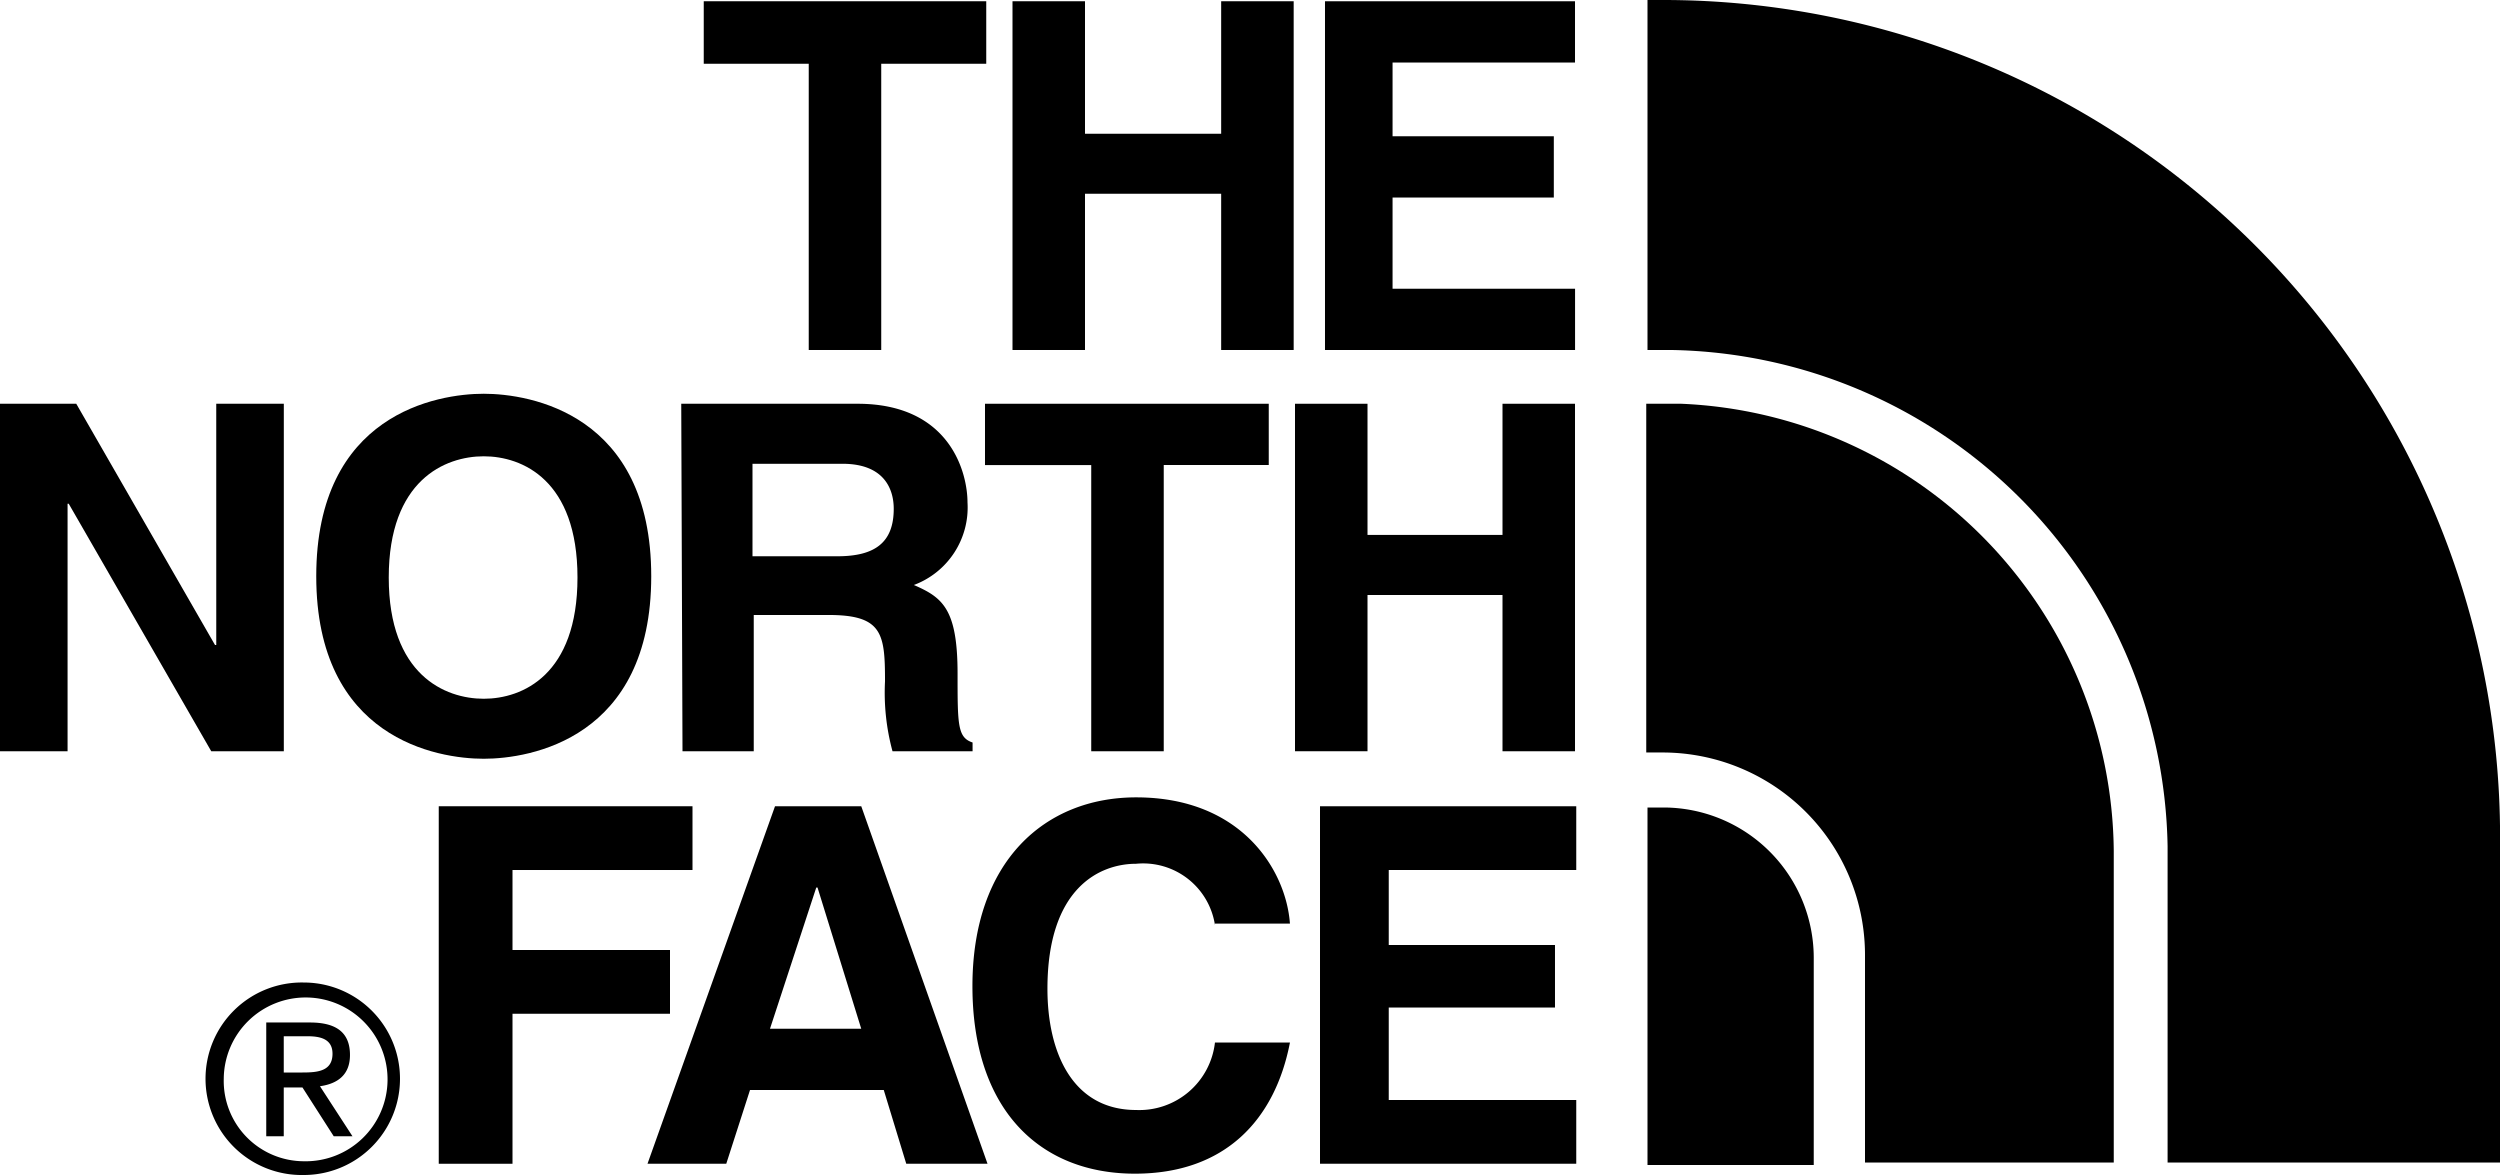 <svg xmlns="http://www.w3.org/2000/svg" viewBox="0 0 125.795 59.124"><g transform="translate(-31 -23.036)"><path d="M65.231,17.648H61.583V3.245H56.3V.1H70.515V3.245H65.231Z" transform="translate(10.111 22.999)"/><path d="M84.648,9.786v7.862H81V.1h3.648V6.767H91.5V.1h3.648V17.648H91.5V9.786Z" transform="translate(0.947 22.999)"/><path d="M118.58,3.182H109.4V6.893h8.114V9.975H109.4v4.592h9.183v3.082H106V.1h12.58Z" transform="translate(-8.329 22.999)"/><path d="M10.881,32.3h3.4V49.786H10.63L3.459,37.332H3.4V49.786H0V32.3H3.837l6.982,12.139h.063Z" transform="translate(31 11.052)"/><path d="M33.728,31.5c2.327,0,8.428,1.006,8.428,9.183s-6.1,9.183-8.428,9.183S25.3,48.86,25.3,40.683,31.4,31.5,33.728,31.5m0,15.347c1.95,0,4.717-1.2,4.717-6.1s-2.767-6.1-4.717-6.1-4.78,1.2-4.78,6.1,2.83,6.1,4.78,6.1" transform="translate(21.613 11.349)"/><path d="M87.794,49.786H84.146v-14.4H78.8V32.3H93.078v3.082H87.794Z" transform="translate(1.763 11.052)"/><path d="M107.248,41.923v7.862H103.6V32.3h3.648v6.6h6.793V32.3h3.648V49.786h-3.648V41.923Z" transform="translate(-7.438 11.052)"/><path d="M54.5,32.3h8.869c4.654,0,5.535,3.459,5.535,4.969a4.161,4.161,0,0,1-2.7,4.151c1.447.629,2.2,1.2,2.2,4.466,0,2.579,0,3.208.755,3.459v.44H65.13a11.28,11.28,0,0,1-.377-3.522c0-2.39-.126-3.334-2.83-3.334H58.148v6.856H54.563L54.5,32.3Zm7.862,7.674c1.887,0,2.83-.692,2.83-2.39,0-.943-.44-2.264-2.579-2.264H58.085v4.654Z" transform="translate(10.779 11.052)"/><path d="M38.811,82.489H35.1V64.5H47.868v3.208H38.811v4.025h7.925v3.208H38.811Z" transform="translate(17.977 -0.895)"/><path d="M55.763,82.489H51.8L58.216,64.5h4.34l6.353,17.989H64.82l-1.132-3.711h-6.73Zm2.2-6.793h4.592l-2.2-7.107h-.063Z" transform="translate(11.781 -0.895)"/><path d="M90,70.216a3.653,3.653,0,0,0-3.963-3.082c-1.824,0-4.466,1.2-4.466,6.29,0,3.208,1.258,6.1,4.466,6.1A3.83,3.83,0,0,0,90,76.128h3.774c-.755,3.9-3.271,6.6-7.8,6.6-4.78,0-8.177-3.208-8.177-9.435,0-6.29,3.648-9.5,8.24-9.5,5.346,0,7.548,3.711,7.736,6.353H90v.063Z" transform="translate(2.134 -0.635)"/><path d="M118.494,67.708h-9.435v3.774h8.365v3.145h-8.365v4.654h9.435v3.208H105.6V64.5h12.894Z" transform="translate(-8.18 -0.895)"/><path d="M21.406,78.6a4.843,4.843,0,1,1,0,9.686,4.844,4.844,0,1,1,0-9.686m0,8.994a4.121,4.121,0,1,0-4.025-4.151,4.042,4.042,0,0,0,4.025,4.151m-1.887-6.982h2.2c1.321,0,2.013.5,2.013,1.635,0,1.006-.629,1.447-1.51,1.572l1.635,2.516h-.943l-1.572-2.453H20.4v2.453h-.881S19.519,80.613,19.519,80.613Zm.881,2.516h.943c.755,0,1.51-.063,1.51-.943,0-.755-.629-.881-1.258-.881H20.4Z" transform="translate(24.878 -6.126)"/><path d="M140.165,81.394V72.148a7.57,7.57,0,0,0-7.548-7.548H131.8V82.589h8.365v-1.2Z" transform="translate(-17.901 -0.932)"/><path d="M174.7,57.425V42.078A42.117,42.117,0,0,0,132.618,0H131.8V17.611H133a25.406,25.406,0,0,1,24.97,24.97V54.847h0v3.648H174.7V57.425Z" transform="translate(-17.901 23.036)"/><path d="M155.224,70.039V54.817A22.725,22.725,0,0,0,133.461,32.3H131.7V49.848h.818a10.187,10.187,0,0,1,10.189,10.189V70.479h12.517v-.44Z" transform="translate(-17.864 11.052)"/></g></svg>